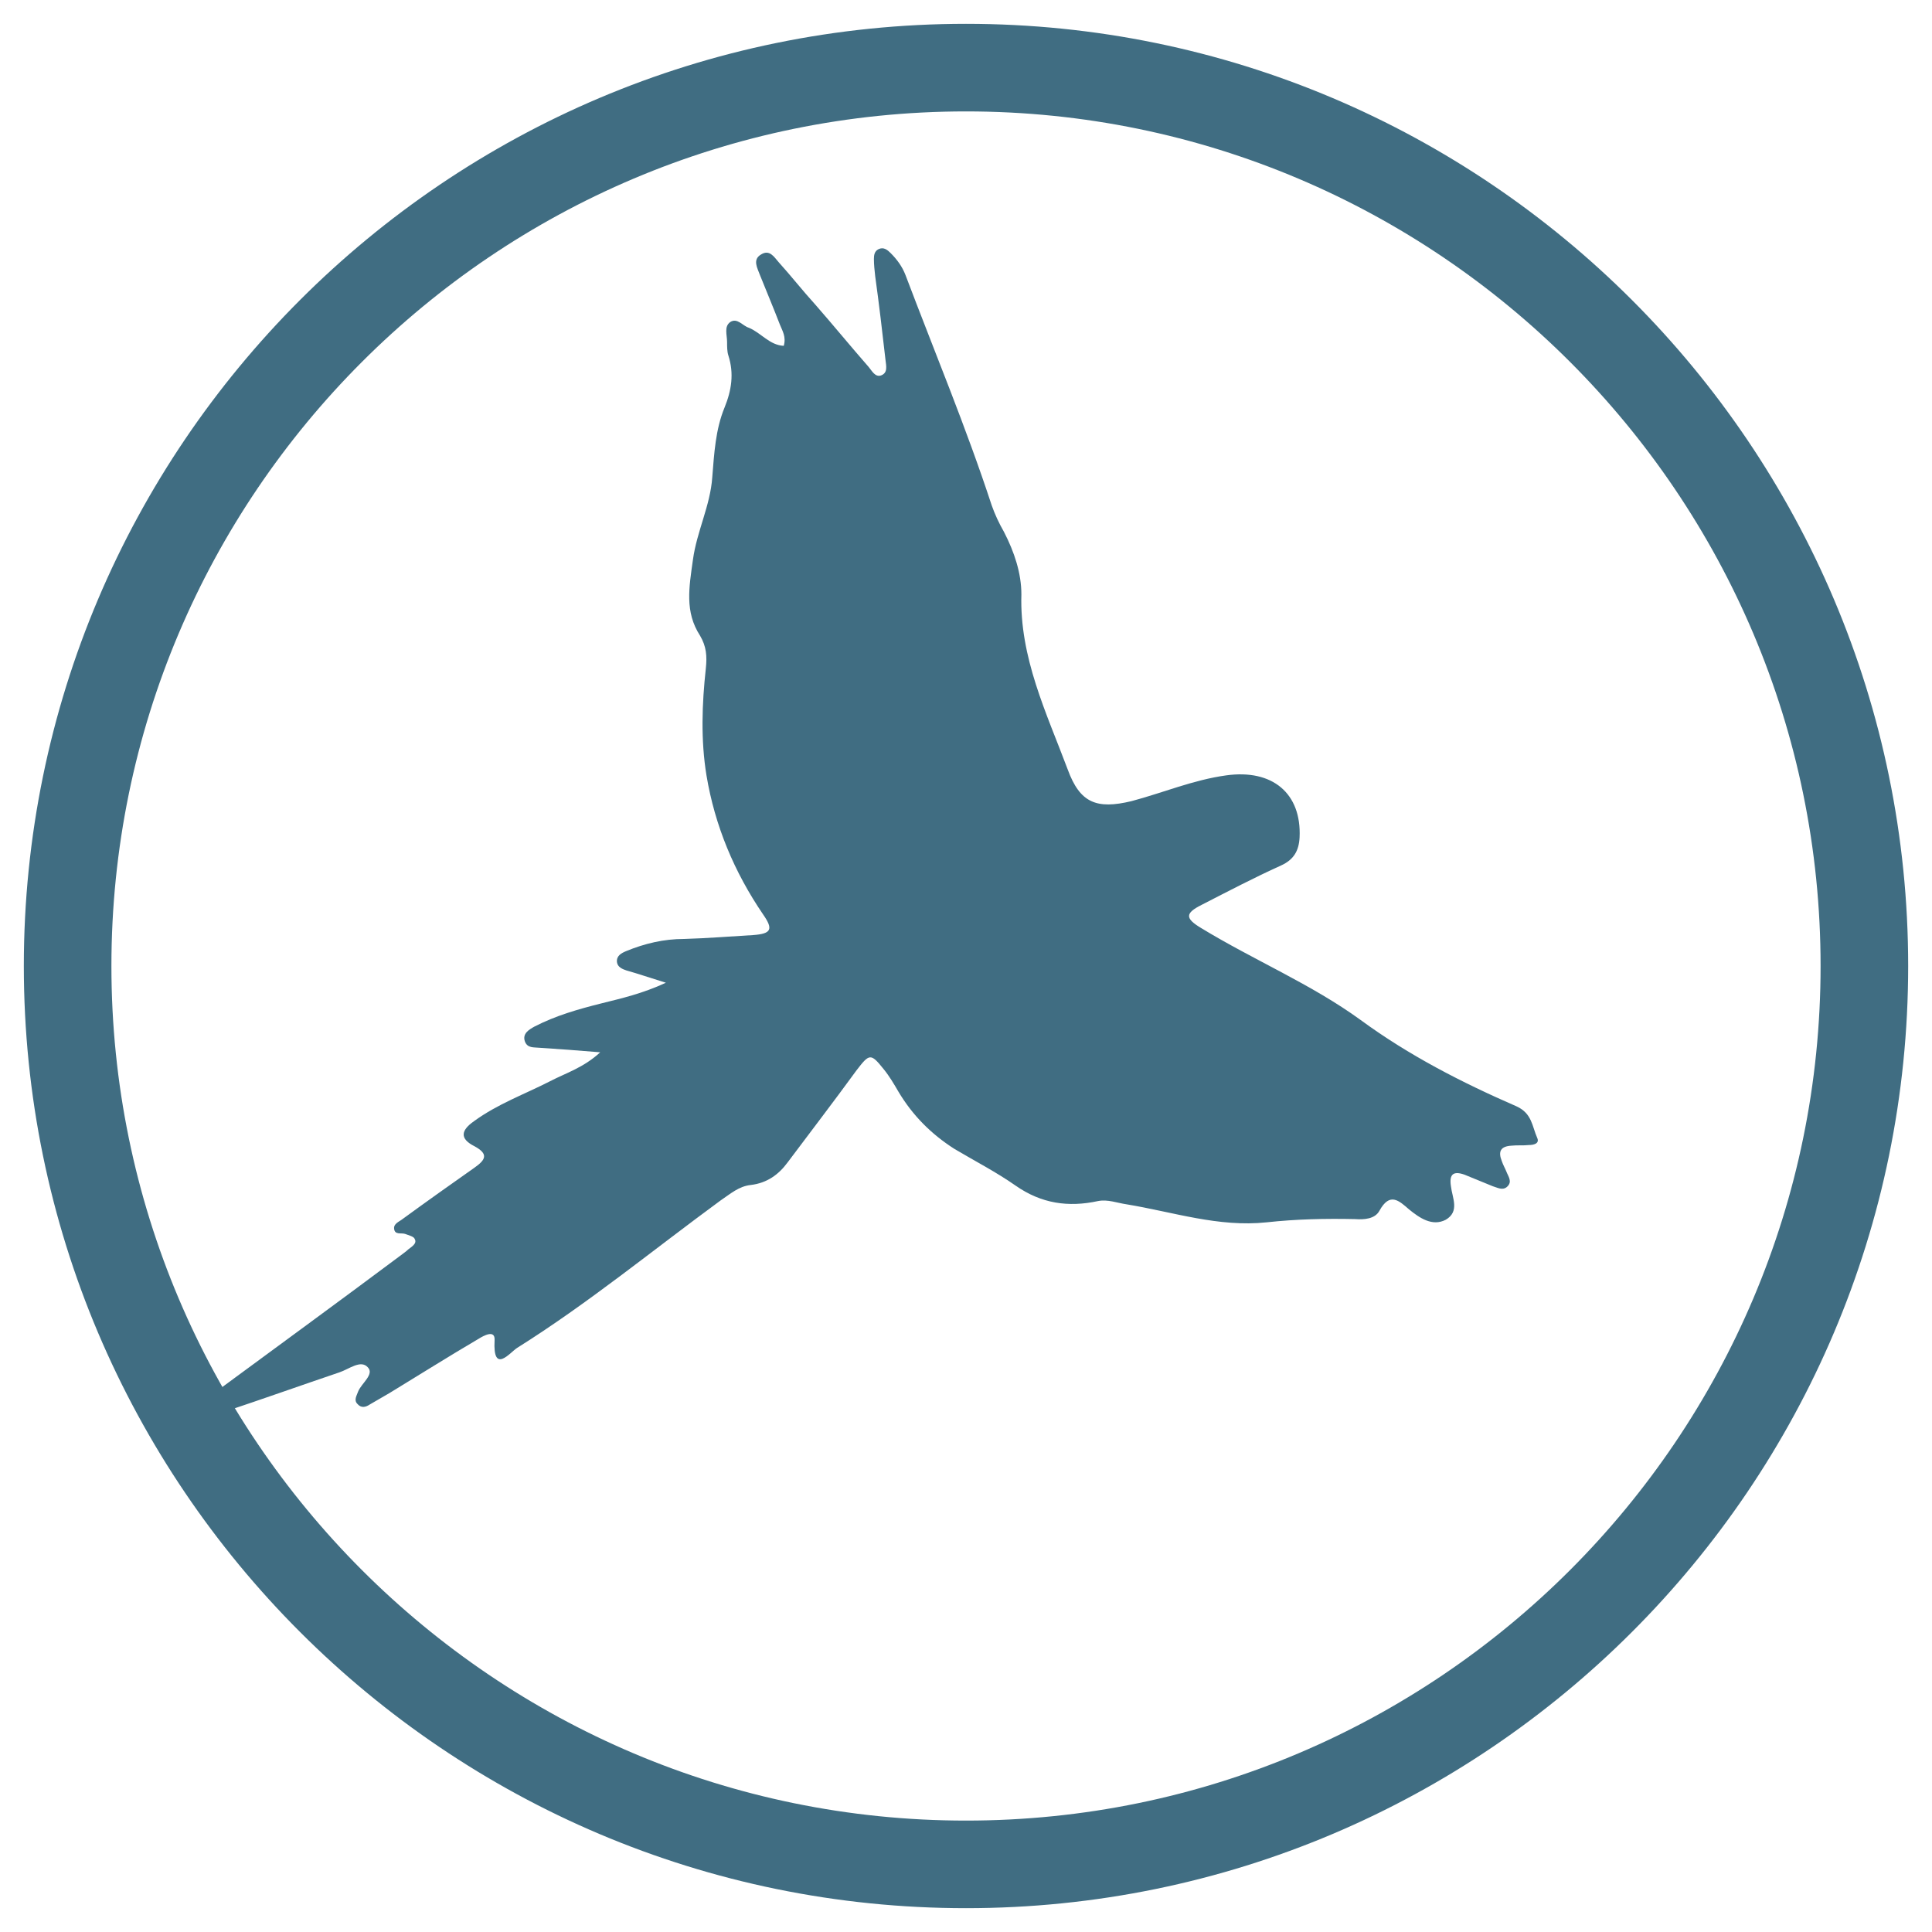 <?xml version="1.0" encoding="utf-8"?>
<!-- Generator: Adobe Illustrator 27.9.0, SVG Export Plug-In . SVG Version: 6.00 Build 0)  -->
<svg version="1.1" xmlns="http://www.w3.org/2000/svg" xmlns:xlink="http://www.w3.org/1999/xlink" x="0px" y="0px" width="300px"
	 height="300px" viewBox="0 0 300 300" style="enable-background:new 0 0 300 300;" xml:space="preserve">
<style type="text/css">
	.st0{fill:url(#SVGID_1_);}
	.st1{fill:url(#SVGID_00000075130526821483938820000012442139452521525408_);}
	.st2{fill:#FDDBCA;}
	.st3{fill:#D83A34;}
	.st4{fill:#2ABC03;}
	.st5{display:none;fill:none;}
	.st6{fill:#14191D;}
	.st7{fill:#231F20;}
	.st8{fill:none;stroke:#231F20;stroke-width:0.216;stroke-miterlimit:2.613;}
	.st9{fill:#027B7D;}
	.st10{fill:#406D82;}
</style>
<g id="Layer_1">
</g>
<g id="Layer_3">
</g>
<g id="Layer_2">
</g>
<g id="Layer_4">
	<path class="st4" d="M153.3,146.2c-0.1,0.1-0.1,0.1-0.2,0.2C153.1,146.3,153.2,146.3,153.3,146.2
		C153.3,146.2,153.3,146.2,153.3,146.2z"/>
	<g>
		<g id="Layer_2_00000003064948087372039680000002352345255772397483_">
			<g>
				<g>
					<path class="st10" d="M93.2,163.4c-3.5-0.3-6.4-0.5-9.4-0.7c-0.9-0.1-1.9,0.1-2.3-1c-0.4-1.2,0.6-1.8,1.5-2.3
						c3.3-1.7,6.8-2.7,10.4-3.6c3.2-0.8,6.3-1.5,10-3.2c-2.6-0.8-4.3-1.4-6.1-1.9c-0.6-0.2-1.4-0.5-1.5-1.3c-0.1-1,0.7-1.4,1.4-1.7
						c2.9-1.2,5.9-1.9,9-1.9c3.6-0.1,7.2-0.4,10.7-0.6c2.9-0.2,3.2-0.9,1.6-3.2c-4.5-6.6-7.5-13.8-8.8-21.6
						c-0.9-5.5-0.7-11.1-0.1-16.6c0.2-1.9,0.1-3.4-0.9-5.1c-2.4-3.7-1.7-7.5-1.1-11.8c0.6-4.4,2.7-8.4,3-12.8
						c0.3-3.7,0.5-7.4,1.9-10.8c1.1-2.7,1.5-5.3,0.6-8.1c-0.2-0.6-0.2-1.4-0.2-2.1c0-1.1-0.5-2.4,0.5-3.1c1.1-0.7,1.9,0.6,2.9,0.9
						c1.9,0.8,3.2,2.7,5.4,2.8c0.4-1.4-0.2-2.3-0.6-3.3c-1-2.6-2.1-5.2-3.1-7.7c-0.4-1.1-1.2-2.4,0.2-3.2c1.3-0.8,2,0.4,2.7,1.2
						c1.9,2.1,3.7,4.4,5.7,6.6c2.8,3.2,5.5,6.5,8.3,9.7c0.5,0.6,1,1.6,1.9,1.3c1.1-0.4,0.8-1.5,0.7-2.4c-0.5-4.4-1-8.7-1.6-13
						c-0.1-0.9-0.2-1.8-0.2-2.7c0-0.6,0.1-1.2,0.7-1.5c0.8-0.4,1.4,0.1,1.9,0.6c1,1,1.8,2.1,2.3,3.4c4.5,11.9,9.4,23.6,13.4,35.8
						c0.5,1.4,1.1,2.7,1.9,4.1c1.6,3.1,2.7,6.4,2.7,9.7c-0.3,9.8,3.9,18.4,7.2,27.2c1.9,5.2,4.5,6.2,9.9,4.9c4.9-1.3,9.6-3.3,14.7-4
						c7.2-1,11.7,2.8,11.4,9.6c-0.1,2.1-0.9,3.5-2.9,4.4c-4.2,1.9-8.2,4-12.3,6.1c-2.6,1.3-2.6,2.1-0.1,3.6
						c8.2,5,17.1,8.7,24.8,14.3c7.5,5.5,15.7,9.7,24.2,13.4c2.4,1.1,2.4,3.1,3.2,4.9c0.4,0.9-0.6,1.1-1.3,1.1
						c-0.9,0.1-1.8,0-2.7,0.1c-1.7,0.1-2.1,0.9-1.5,2.4c0.2,0.6,0.5,1.1,0.7,1.6c0.3,0.8,1,1.6,0.1,2.4c-0.7,0.6-1.5,0.1-2.2-0.1
						c-1.5-0.6-2.9-1.2-4.4-1.8c-1.7-0.6-2.4-0.1-2.1,1.8c0.2,1.8,1.4,3.9-0.8,5.2c-2.1,1.1-4.1-0.3-5.7-1.6c-1.6-1.4-3-2.7-4.6,0.2
						c-0.7,1.3-2.4,1.4-3.8,1.3c-4.6-0.1-9.1,0-13.7,0.5c-7.5,0.8-14.5-1.6-21.8-2.8c-1.4-0.2-2.9-0.8-4.4-0.5
						c-4.6,1-8.8,0.4-12.8-2.4c-3-2.1-6.3-3.8-9.5-5.7c-3.6-2.3-6.5-5.2-8.7-8.9c-0.7-1.2-1.4-2.4-2.3-3.5c-2-2.5-2.2-2.4-4.2,0.2
						c-3.5,4.8-7.1,9.5-10.7,14.3c-1.4,1.9-3.2,3.2-5.7,3.5c-1.9,0.2-3.2,1.4-4.7,2.4c-10.5,7.7-20.6,16-31.6,22.9
						c-1.1,0.7-3.8,4.2-3.5-1.2c0.1-1.7-1.7-0.7-2.5-0.2c-4.6,2.7-9.2,5.6-13.8,8.4c-1,0.6-2.1,1.2-3.1,1.8
						c-0.6,0.4-1.3,0.6-1.9-0.1c-0.6-0.6-0.1-1.3,0.1-1.9c0.5-1.3,2.6-2.7,1.5-3.8c-1.1-1.2-2.9,0.3-4.4,0.8
						c-5.9,2-11.8,4.1-17.8,6.1c-1.1,0.4-2.6,1.6-3.4-0.1c-0.8-1.6,0.9-2.1,1.9-2.9c9.5-7,19.1-14,28.6-21.1c0.5-0.4,1-0.7,1.4-1.1
						c0.5-0.4,1.4-0.9,1-1.6c-0.1-0.4-1-0.6-1.5-0.8c-0.6-0.2-1.6,0.2-1.7-0.8c-0.1-0.8,0.8-1.1,1.3-1.5c3.7-2.7,7.5-5.4,11.2-8
						c1.7-1.2,2.2-2.1,0-3.3c-2.4-1.2-2.1-2.5-0.1-3.9c3.7-2.7,7.9-4.2,11.8-6.2C87.9,166.6,90.6,165.8,93.2,163.4z"/>
				</g>
			</g>
		</g>
		<g>
			<path class="st10" d="M150,296.3C69.3,296.3,3.7,230.7,3.7,150C3.7,69.3,69.3,3.7,150,3.7S296.3,69.3,296.3,150
				C296.3,230.7,230.7,296.3,150,296.3z M150,17.3C76.8,17.3,17.3,76.8,17.3,150c0,73.2,59.5,132.7,132.7,132.7
				S282.7,223.2,282.7,150C282.7,76.8,223.2,17.3,150,17.3z"/>
		</g>
	</g>
</g>
</svg>
